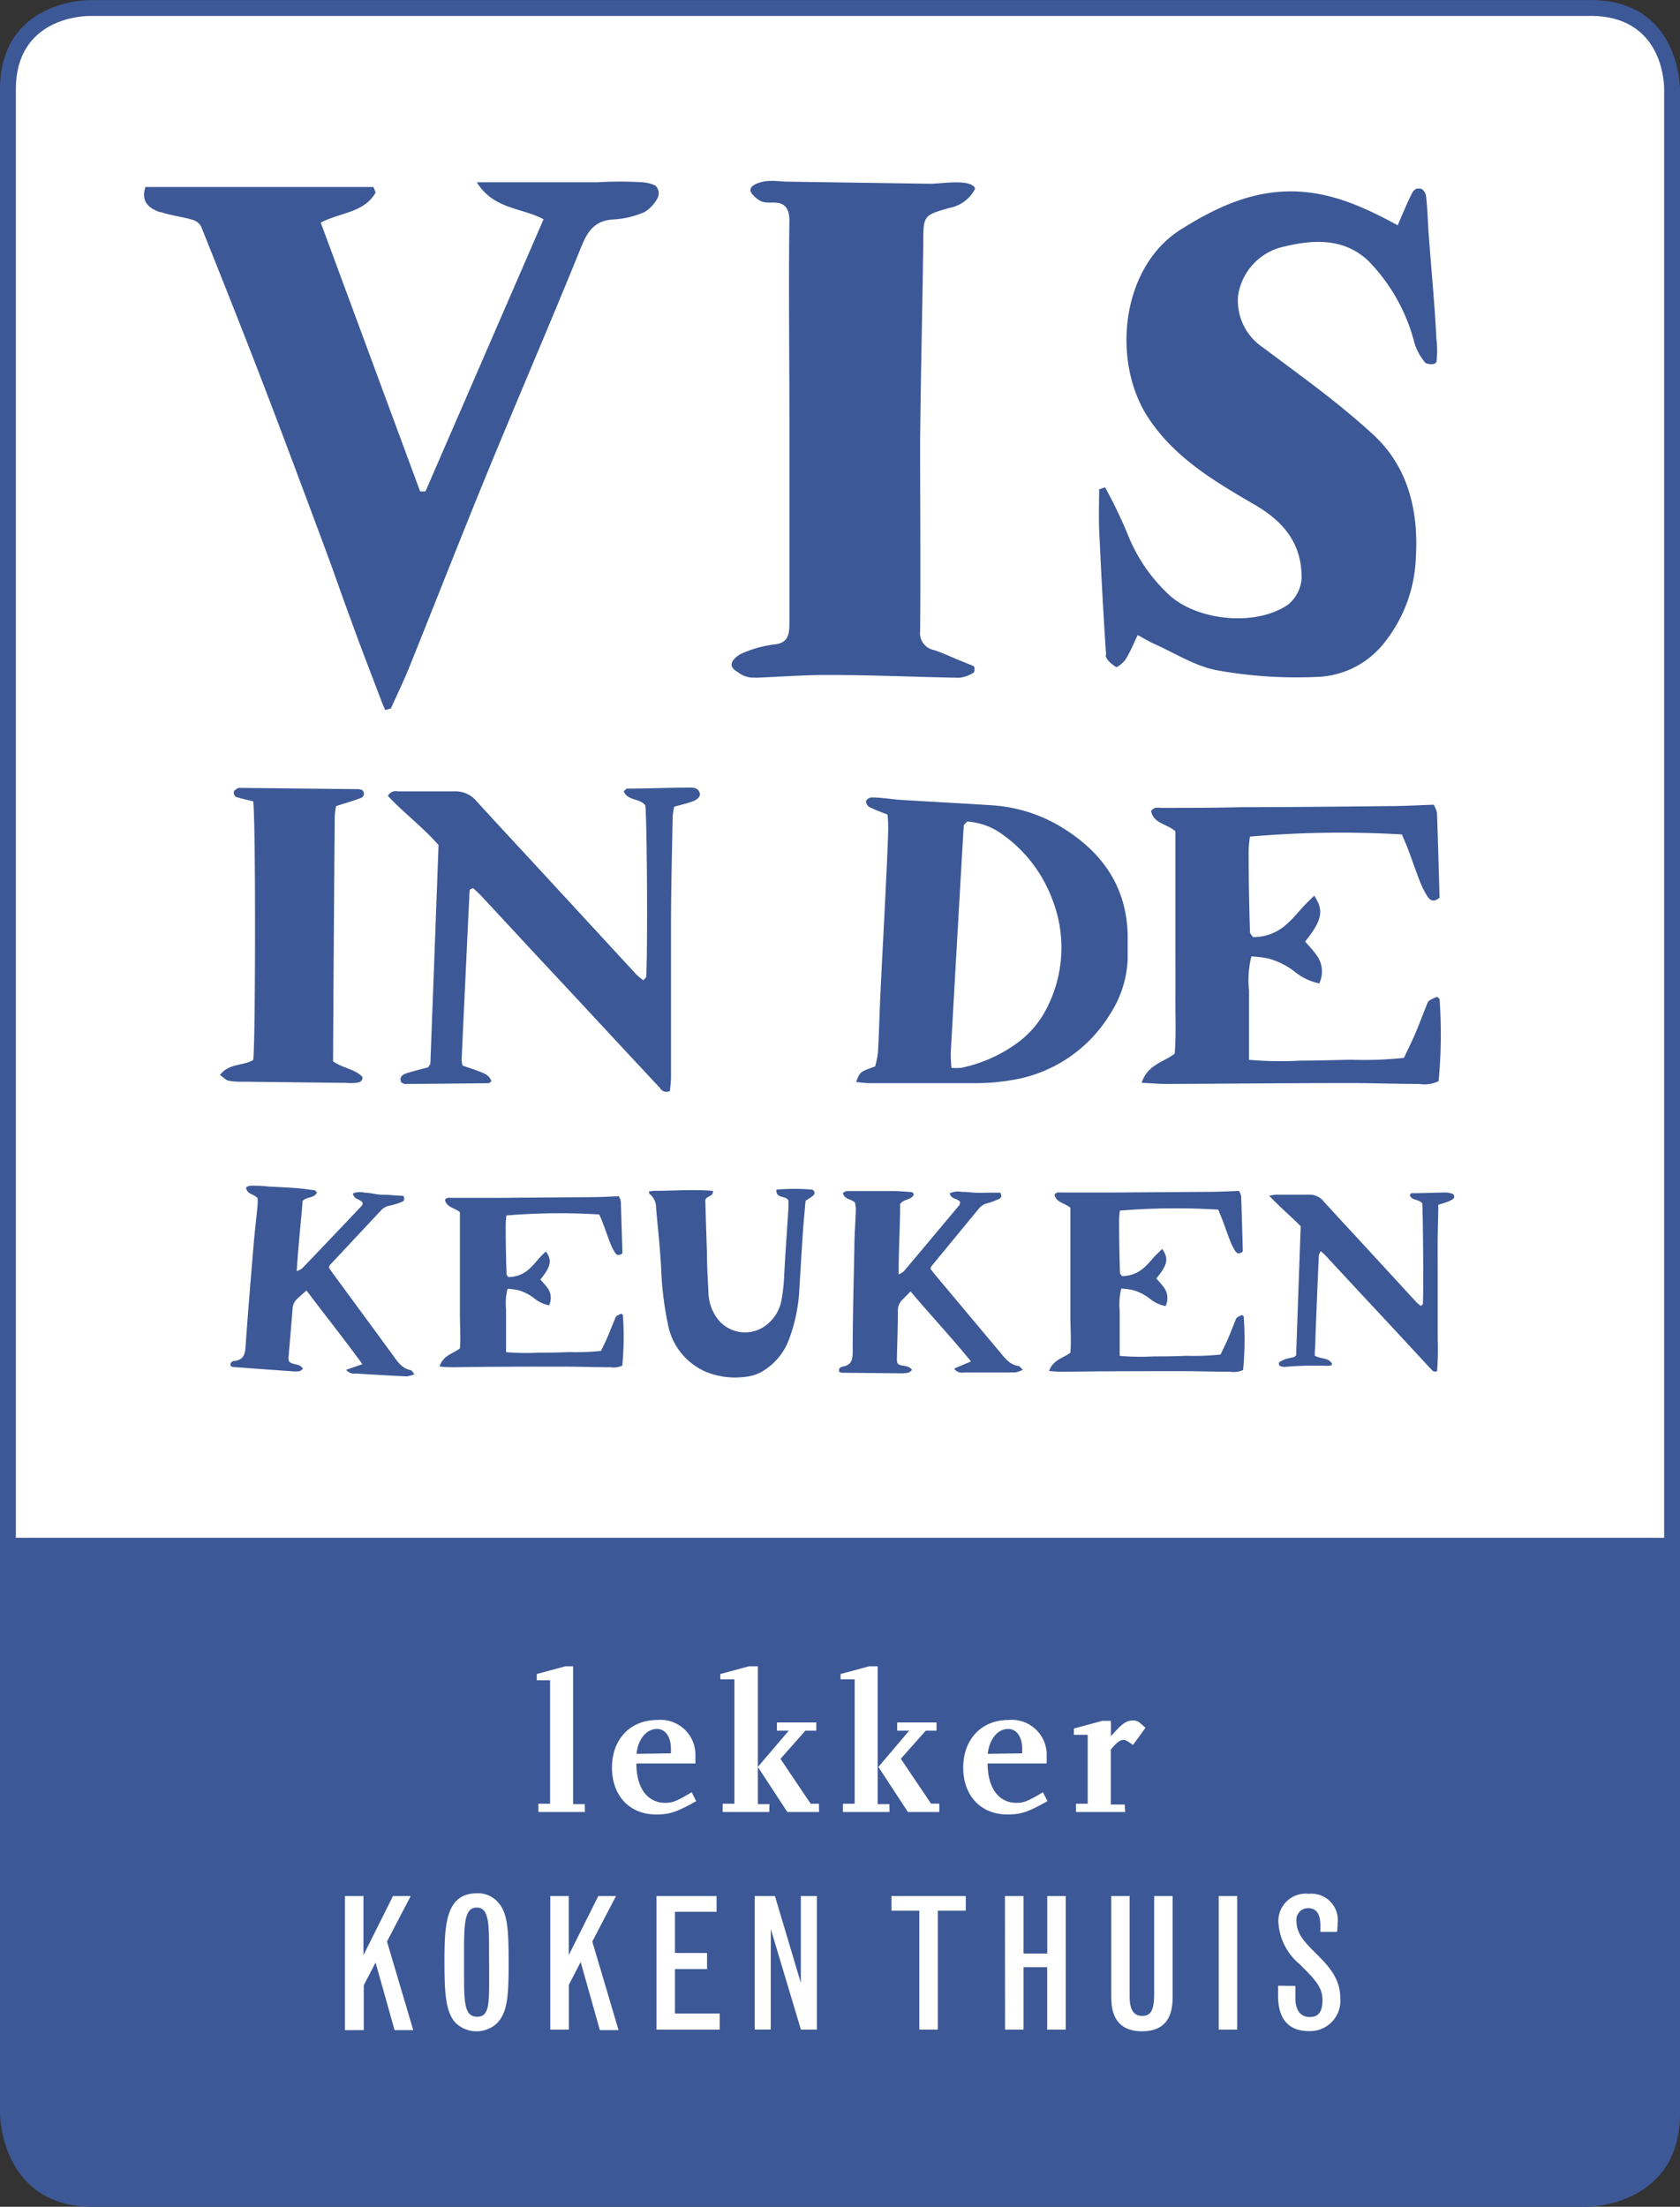 <?xml version="1.0" encoding="UTF-8"?> <svg xmlns="http://www.w3.org/2000/svg" viewBox="0 0 170.7 224.21"><rect x="0" y="0" width="170.7" height="224.21" fill="#333333" stroke="none"/><defs><style>.cls-1{fill:#fff;}.cls-2{fill:#3c5896;}</style></defs><title>Asset 8</title><g id="Layer_2" data-name="Layer 2"><g id="Laag_1" data-name="Laag 1"><path class="cls-1" d="M9.12,213.24C.9,213.24.81,205.31.81,205V9.08c0-8,7.47-8.27,8.32-8.27H161.58c8.22,0,8.31,7.93,8.31,8.27V205c0,8.17-8,8.27-8.31,8.27Z"></path><path class="cls-2" d="M161.58,1.61c7.3,0,7.51,6.7,7.51,7.46V205c0,7.25-6.74,7.46-7.51,7.46H9.12c-7.3,0-7.51-6.7-7.51-7.46V9.08c0-7.22,6.75-7.46,7.51-7.46H161.58m0-1.61H9.12C8.75,0,0,.12,0,9.08V205c0,.37.12,9.08,9.12,9.08H161.58c.37,0,9.12-.12,9.12-9.08V9.08c0-.37-.12-9.08-9.12-9.08Z"></path><path class="cls-2" d="M170.7,156.24H0v9.49H0v49s0,9.49,9.49,9.49H161.21s9.49,0,9.49-9.49V173.55h0Z"></path><path class="cls-2" d="M116,110c.62-1.85,2.22-2.07,3.36-2.95.15-1.86.06-3.74.07-5.62s0-3.78,0-5.66,0-3.78,0-5.67,0-3.77,0-5.64c-.83-.75-2.22-.77-2.47-2.06.32-.45.73-.32,1.07-.32,2.69,0,5.38,0,8.08-.07,5,0,10-.06,15-.11,1.5,0,3-.09,4.57-.14a2.91,2.91,0,0,1,.33.86c.1,2.89.18,5.78.26,8.58-.55.48-.94.31-1.2-.08a8.15,8.15,0,0,1-.77-1.5c-.44-1.11-.82-2.25-1.24-3.36-.19-.52-.43-1-.61-1.48A106.31,106.31,0,0,0,127,85a13.69,13.69,0,0,0-.13,1.42q0,4.15.14,8.3c0,.15.18.3.3.49a5,5,0,0,0,3.55-1.43c.61-.54,1.11-1.19,1.67-1.78.33-.35.68-.68,1-1,1,1.47.83,2.5-.92,4.66.34.4.74.8,1.06,1.25a2.82,2.82,0,0,1,.38,3,5.65,5.65,0,0,1-2.55-1.23,7.68,7.68,0,0,0-2.68-1.31,12,12,0,0,0-1.67-.2,9.89,9.89,0,0,0-.24,3.46c0,1.2,0,2.39,0,3.59v3.46a37.83,37.83,0,0,0,5.29.08c1.69,0,3.38-.06,5.07-.09a38.79,38.79,0,0,0,5.38-.19c.38-.8.79-1.63,1.16-2.49s.79-2,1.2-3c.15-.35.16-.34,1-.72.09.09.24.16.26.25a49.87,49.87,0,0,1-.1,8.33,3.32,3.32,0,0,1-1.95.28c-2.5,0-5-.1-7.5-.09-6.07,0-12.14.07-18.22.09-.74,0-1.49-.07-2.53-.12"></path><path class="cls-2" d="M39.41,80.87a.9.9,0,0,1,1-.47c1.92,0,3.85,0,5.77,0a2.78,2.78,0,0,1,2.24,1c2.19,2.41,4.42,4.79,6.63,7.19L64.65,99a7,7,0,0,0,.72.6c.15-.18.28-.27.29-.37.16-2.76.08-16-.09-17.39-.52-.77-1.81-.44-2.19-1.45.16-.13.25-.27.34-.27,2.05,0,4.11-.09,6.16-.1.43,0,1-.06,1.2.5.16.38-.2.78-1,1-.49.16-1,.28-1.58.44a7.65,7.65,0,0,0-.15,1c-.07,3.4-.15,6.8-.17,10.2,0,5.4,0,10.81,0,16.21,0,.51-.07,1-.11,1.47a.74.74,0,0,1-1-.29q-3.88-4.15-7.75-8.33l-4.76-5.1-5.57-6c-.3-.33-.64-.62-.91-.88-.19.07-.27.08-.3.12a.3.3,0,0,0-.07.18q-.41,8.59-.81,17.17a2.28,2.28,0,0,0,.11.56c2.56.87,2.56.87,2.93,1.56-.09.08-.19.22-.28.22q-4.27.06-8.55.08c-.11,0-.22-.11-.34-.17-.22-.51.1-.77.49-.9.75-.24,1.53-.43,2.24-.62l.15-.22a.47.47,0,0,0,.08-.18q.42-11.09.83-22.18c-1.6-1.83-3.57-3.3-5.15-5"></path><path class="cls-2" d="M25.79,81.43c-.66-.16-1.24-.28-1.8-.46a.55.55,0,0,1-.24-.47c0-.15.22-.3.38-.4a.75.75,0,0,1,.39-.05l11.92.13a1.45,1.45,0,0,1,.37.1.47.47,0,0,1-.18.81c-.79.3-1.62.53-2.48.81a7.06,7.06,0,0,0-.14,1q-.1,12.48-.17,24.93c1,.72,2.25.77,3,1.61,0,.49-.4.54-.7.58a6.11,6.11,0,0,1-1,0l-10.53-.12a6.4,6.4,0,0,1-1.38-.1c-.28-.06-.51-.33-.88-.58.92-1.22,2.39-.91,3.38-1.53.23-1.59.26-24.18,0-26.29"></path><path class="cls-2" d="M96.67,108.49a5.45,5.45,0,0,0,1,0,14.65,14.65,0,0,0,5.43-2.34,9.85,9.85,0,0,0,3.25-3.7,13.45,13.45,0,0,0,.6-11,14.2,14.2,0,0,0-5.29-6.81,6.76,6.76,0,0,0-3.39-1.17c-.19.22-.34.32-.35.42Q97.25,95.43,96.6,107a15.16,15.16,0,0,0,.08,1.53M87,109.9c.38-1,.38-1,1.92-1.55a9.39,9.39,0,0,0,.29-1.44c.11-2.06.16-4.12.26-6.18.17-3.59.37-7.17.54-10.76.09-1.86.18-3.72.24-5.59,0-.52,0-1.05-.08-1.62-.64-.26-1.26-.47-1.84-.77a.73.73,0,0,1-.34-.61.71.71,0,0,1,.58-.36c1,0,2,.19,3,.25,3,.19,6.05.34,9.08.54a15.56,15.56,0,0,1,6.82,2c4.25,2.47,7,6,7.11,11.21,0,.8,0,1.59,0,2.39a11,11,0,0,1-1.8,5.64,14.3,14.3,0,0,1-9.93,6.68,22,22,0,0,1-3.95.32c-3.51,0-7,0-10.53,0-.39,0-.78-.06-1.36-.11"></path><path class="cls-2" d="M44.67,138.81c.38-1.13,1.36-1.27,2.06-1.81.09-1.14,0-2.29,0-3.44s0-2.32,0-3.47,0-2.32,0-3.47,0-2.31,0-3.46c-.51-.46-1.36-.47-1.52-1.26.2-.28.45-.19.66-.2l5,0,9.21-.07c.92,0,1.84-.06,2.8-.09a1.79,1.79,0,0,1,.2.53c.06,1.77.11,3.54.16,5.26-.34.29-.58.19-.74-.05a5,5,0,0,1-.47-.92c-.27-.68-.5-1.38-.76-2.06-.12-.32-.26-.63-.38-.91a65.38,65.38,0,0,0-9.43.1,8.46,8.46,0,0,0-.08.87q0,2.54.09,5.09c0,.1.11.19.18.3a3.08,3.08,0,0,0,2.18-.88c.37-.33.68-.73,1-1.09s.42-.42.64-.63c.64.9.51,1.53-.56,2.85.21.25.45.49.65.76a1.73,1.73,0,0,1,.23,1.86,3.45,3.45,0,0,1-1.57-.76,4.73,4.73,0,0,0-1.65-.8,7.31,7.31,0,0,0-1-.12,6.06,6.06,0,0,0-.15,2.12c0,.73,0,1.47,0,2.2v2.12a23.13,23.13,0,0,0,3.24.05c1,0,2.07,0,3.11-.06a23.57,23.57,0,0,0,3.3-.12c.23-.49.49-1,.71-1.52s.49-1.22.74-1.82c.09-.21.1-.21.61-.44.05.05.15.1.16.16a30.53,30.53,0,0,1-.06,5.11,2,2,0,0,1-1.2.17c-1.53,0-3.07-.06-4.6-.06-3.72,0-7.45,0-11.17.06-.46,0-.91,0-1.55-.07"></path><path class="cls-2" d="M65.89,121.08a2.35,2.35,0,0,1,.47-.09c2,0,4-.17,6.07,0,.09.58-.56.47-.76.9a.78.78,0,0,0,0,.25q.07,2.53.16,5.06c0,1.35.08,2.7.15,4a4.67,4.67,0,0,0,.88,2.73,3.52,3.52,0,0,0,5.31.43,4.06,4.06,0,0,0,1.22-2.18,18.13,18.13,0,0,0,.29-2.64c.12-2.27.29-4.55.43-6.82,0-.25,0-.5,0-.74-.23-.55-1.3-.15-1.22-1.11a19.91,19.91,0,0,1,3.62,0,.34.34,0,0,1,.15.57c-.23.19-.48.34-.81.56-.09,1.09-.21,2.21-.28,3.34-.13,1.94-.24,3.87-.36,5.81a16.74,16.74,0,0,1-1,4.82,6.34,6.34,0,0,1-2.78,3.38,4.17,4.17,0,0,1-1.71.54,7.88,7.88,0,0,1-3.94-.49,6.58,6.58,0,0,1-3.92-4.88,33.55,33.55,0,0,1-.68-5.64c-.11-2.06-.34-4.12-.52-6.18a1.75,1.75,0,0,0-.7-1.43s0-.15,0-.29"></path><path class="cls-2" d="M106.57,139.35c.4-1.2,1.45-1.35,2.19-1.92.1-1.21,0-2.44,0-3.66s0-2.46,0-3.69,0-2.46,0-3.69,0-2.45,0-3.68c-.54-.49-1.45-.5-1.61-1.34.21-.29.47-.21.7-.21l5.26,0,9.79-.07c1,0,2-.06,3-.09a1.89,1.89,0,0,1,.21.56c.07,1.88.12,3.76.17,5.59-.36.31-.61.2-.78-.06a5.34,5.34,0,0,1-.5-1c-.28-.72-.53-1.46-.81-2.19-.13-.34-.28-.67-.4-1a69.2,69.2,0,0,0-10,.1,8.58,8.58,0,0,0-.08.92q0,2.71.09,5.41c0,.1.12.2.2.32a3.27,3.27,0,0,0,2.32-.93c.4-.35.72-.78,1.09-1.16.22-.23.45-.44.68-.67.68,1,.54,1.63-.6,3,.22.26.48.52.69.81a1.84,1.84,0,0,1,.25,2,3.69,3.69,0,0,1-1.66-.8,5,5,0,0,0-1.75-.85,7.94,7.94,0,0,0-1.09-.13,6.47,6.47,0,0,0-.16,2.25c0,.78,0,1.56,0,2.34v2.25a24.47,24.47,0,0,0,3.44.05c1.1,0,2.2,0,3.3-.06a25.53,25.53,0,0,0,3.51-.13c.24-.52.52-1.06.76-1.62s.52-1.29.78-1.93c.1-.23.11-.22.64-.47.06.05.16.1.17.17a32.54,32.54,0,0,1-.06,5.42,2.17,2.17,0,0,1-1.27.18c-1.63,0-3.26-.06-4.89-.06-4,0-7.91,0-11.87.06-.49,0-1,0-1.65-.08"></path><path class="cls-2" d="M133.53,137.68c.57.44,1.38.19,1.79.83,0,0,0,.07,0,.19a2.48,2.48,0,0,1-.38.07,35.35,35.35,0,0,0-4.44.11,1.05,1.05,0,0,1-.44-.1c-.12,0-.16-.34-.05-.4a3.35,3.35,0,0,1,.63-.3c.33-.1.67-.16.85-.2a1.8,1.8,0,0,0,.21-.19.24.24,0,0,0,0-.11q.23-6.52.46-13c-1-1-2.08-1.92-3.2-3.09a5.08,5.08,0,0,1,.63-.11c1.13,0,2.26,0,3.39,0a1.8,1.8,0,0,1,1.52.69c1.26,1.39,2.54,2.76,3.81,4.14l5.64,6.13a3.61,3.61,0,0,0,.43.34c.09-.09.19-.14.19-.19.1-1.22,0-9.43-.05-10.2-.3-.47-1-.28-1.25-.8a.33.33,0,0,1,0-.12s.1-.14.15-.14c1.17,0,2.34-.06,3.51-.07a2.32,2.32,0,0,1,.67.14.33.33,0,0,1,.07.5,3.38,3.38,0,0,1-.61.31c-.28.11-.58.19-.92.3,0,1.18-.05,2.31-.06,3.44s0,2.27,0,3.41,0,2.2,0,3.29,0,2.27,0,3.41a31.79,31.79,0,0,1-.06,3.35c-.34.14-.49-.07-.64-.23l-4.54-4.9-2.56-2.74-3.59-3.87c-.13-.14-.28-.26-.49-.45a1.7,1.7,0,0,0-.2.45q-.18,4.11-.34,8.22c0,.66-.06,1.32-.08,2"></path><path class="cls-2" d="M35.18,139.17l1.64-.57c-1.87-2.58-3.81-5-5.68-7.49l-.91.82a1.49,1.49,0,0,0-.5,1c-.13,1.69-.28,3.37-.42,5.06a1.26,1.26,0,0,0,.06.34c.4.4,1.08.15,1.42.75-.13.09-.25.21-.39.24a3.32,3.32,0,0,1-.77,0l-5.94-.43a.94.94,0,0,1-.24-.09c-.12-.36.14-.51.38-.53.87-.1,1.07-.63,1.12-1.42.24-3.51.54-7,.83-10.51.11-1.29.27-2.59.39-3.88a4.84,4.84,0,0,0,0-.72c-.36-.45-1.08-.37-1.17-1.1a1.16,1.16,0,0,1,.42-.17c.6,0,1.2,0,1.81.08.95.05,1.9.09,2.84.16.64.05,1.28.14,1.92.23.06,0,.11.11.21.21-.25.61-1,.41-1.45.86-.18,2.27-.45,4.62-.6,7.14a2.23,2.23,0,0,0,.54-.27q3.06-3.19,6.09-6.4c.05-.05.05-.15.08-.23-.19-.46-.91-.33-1-1a2,2,0,0,1,1.21-.07c.47,0,.94.13,1.41.18s.86,0,1.29.07l1.21.07c.18.33.07.53-.14.61a7,7,0,0,1-1.23.38,1.57,1.57,0,0,0-.89.48l-5.24,5.6s0,.08-.07.21c.13.2.29.44.47.68q3,4.08,6,8.17c.48.66.91,1.38,1.81,1.57.13,0,.23.22.43.42a2.93,2.93,0,0,1-.8.22c-1.72-.08-3.45-.18-5.17-.29a1,1,0,0,1-1-.42"></path><path class="cls-2" d="M97.06,139l1.6-.68c-2-2.46-4.11-4.7-6.14-7.11l-.86.87a1.49,1.49,0,0,0-.43,1.05c0,1.69-.07,3.38-.1,5.08a1.32,1.32,0,0,0,.08.33c.43.37,1.09.08,1.46.66-.13.09-.24.23-.37.26a3.4,3.4,0,0,1-.77.07l-6-.06a1,1,0,0,1-.24-.07c-.15-.35.11-.51.35-.56.87-.15,1-.69,1-1.49,0-3.51.1-7,.17-10.54,0-1.3.11-2.6.15-3.9a4.89,4.89,0,0,0-.08-.71c-.38-.42-1.1-.3-1.23-1a1.16,1.16,0,0,1,.4-.19c.6,0,1.2,0,1.81,0,.95,0,1.9,0,2.85,0,.64,0,1.29.06,1.93.11.06,0,.12.1.22.2-.21.62-1,.47-1.4,1,0,2.27-.16,4.64-.15,7.16a2.25,2.25,0,0,0,.52-.31q2.85-3.38,5.68-6.77c0-.06,0-.15.06-.23-.21-.45-.93-.27-1.07-.93a2,2,0,0,1,1.21-.15c.47,0,.94.07,1.42.09s.86,0,1.29,0h1.21c.2.32.1.52-.1.62a7.09,7.09,0,0,1-1.2.45,1.57,1.57,0,0,0-.86.53l-4.87,5.92s0,.08-.06.21c.15.19.32.42.51.65l6.51,7.77c.53.62,1,1.32,1.91,1.45.14,0,.25.21.46.39a2.94,2.94,0,0,1-.78.27c-1.72,0-3.45,0-5.18,0a1,1,0,0,1-1-.35"></path><path class="cls-2" d="M112.34,66.54c0,.45.61.94,1.05,1.23.12.08.77-.45,1-.81.46-.74.79-1.57,1.21-2.44.64.35,1.12.65,1.62.87,2.13.95,4.2,2.29,6.43,2.71a45.24,45.24,0,0,0,10,.68,9.07,9.07,0,0,0,7-3.47,14.65,14.65,0,0,0,3.2-8.48c.32-4.8-.72-9.35-4.31-12.66s-7.4-6-11.19-8.85a5.72,5.72,0,0,1-2.55-5.3,6,6,0,0,1,4.83-5c3-.72,6-.78,8.4,1.48a18.51,18.51,0,0,1,4.71,8.42,5.81,5.81,0,0,0,1.06,1.91c.06.14,1,.33,1.15-.06a9.11,9.11,0,0,0,0-2.3c-.17-3.54-.52-7.07-.78-10.6-.1-1.35-.12-2.7-.28-4a1.18,1.18,0,0,0-.32-.58c-.13-.15-.27-.13-.52-.13s-.46.23-.63.57c-.49,1-.91,2-1.4,3.16-3.4-1.85-6.68-3.33-10.43-3.44-4.33-.12-8,1.6-11.57,3.84-6.13,3.83-7.09,13.39-3.39,19.09,2.69,4.13,6.77,6.52,10.82,8.88,3,1.73,4.84,4,4.8,7.48a3.76,3.76,0,0,1-1.36,2.68c-3.44,2.37-9.6,1.56-12.29-1.16a16.74,16.74,0,0,1-4.06-6.08,47.54,47.54,0,0,0-2.26-4.67l-.6.21c0,1.35-.05,2.7,0,4.05.2,4.28.42,8.55.71,12.82"></path><path class="cls-2" d="M16.29,21.53c1,.35,2.16.48,3.23.79a1.48,1.48,0,0,1,.91.68c2.17,5.42,4.33,10.84,6.42,16.29s4.22,11.17,6.3,16.76c.87,2.34,1.67,4.7,2.53,7,1,2.78,2.08,5.54,3.13,8.31.1.26.22.52.33.78l.58-.16c.6-1.34,1.24-2.67,1.79-4,2.65-6.58,5.23-13.19,7.92-19.75,3.18-7.75,6.51-15.44,9.65-23.2.64-1.59,1.39-2.6,3.18-2.73a9.17,9.17,0,0,0,3.22-.75,3.69,3.69,0,0,0,1.32-1.4,1.08,1.08,0,0,0-.2-1.29,3.54,3.54,0,0,0-1.31-.34,38.36,38.36,0,0,0-4.62,0c-3.92,0-7.83,0-12.22,0,1.7,2.77,4.6,2.57,6.78,3.76l-12,27.65-.54,0L32.59,22.62c2-1.05,4.43-1,5.58-3.07L37.94,19H14.78c-.5,1.48.36,2.18,1.51,2.57"></path><path class="cls-2" d="M76.75,68.86c2.54-.1,5.09-.3,7.63-.28,4.36,0,8.73.21,13.09.28a3.33,3.33,0,0,0,1.42-.5c.12-.06.12-.28.13-.39a.34.34,0,0,0-.07-.26.44.44,0,0,0-.15-.09L97.26,67c-.77-.34-1.54-.67-2.33-.95a1.74,1.74,0,0,1-1.44-1.9c.06-6.38,0-12.77,0-19.15.06-6.73.23-13.46.32-20.19,0-2.93,0-2.92,2.63-3.68A3.67,3.67,0,0,0,99,19.32a.29.29,0,0,0,.06-.15A.26.26,0,0,0,99,19c-.7-.83-3.47-.31-4.51-.33L85,18.53l-4.82-.07c-.73,0-1.46-.13-2.19-.07s-2.29.5-1.54,1.35a2.68,2.68,0,0,0,.85.69c.68.31,1.42,0,2.09.28s.82,1,.82,1.72c-.09,6.68,0,13.37,0,20.05,0,7,0,13.93,0,20.9,0,1.31-.27,2-1.66,2.11a11.55,11.55,0,0,0-3.18.91c-.42.18-1.22.79-1,1.33a1.39,1.39,0,0,0,.61.56,2.47,2.47,0,0,0,1.76.55"></path><path class="cls-1" d="M59.43,184.1H54.7v-.84h1.19V170.72H54.54v-.64l2.89-.78h.8v14h1.19Z"></path><path class="cls-1" d="M70.74,183c-2,1.11-2.67,1.35-4.08,1.35-2.69,0-4.48-1.91-4.48-4.76s1.83-4.84,4.6-4.84a3.55,3.55,0,0,1,3.88,3.66v.76h-6c0,2.49,1.13,4,2.93,4,.74,0,1.15-.16,2.69-1.08Zm-2.57-4.86v-.48c0-1.21-.58-2-1.41-2-1.07,0-1.91,1-2.09,2.53Z"></path><path class="cls-1" d="M78.16,184.1H73.43v-.84h1.19V170.62H73.19v-.54l2.89-.78H77v14h1.19Zm5.06,0H80l-3-4.58,3.14-3.68H78.94V175h4v.84H81.83L79.3,178.7l3.07,4.56h.84Z"></path><path class="cls-1" d="M90.38,184.1H85.65v-.84h1.19V170.62H85.41v-.54l2.89-.78h.88v14h1.19Zm5.06,0H92.25l-3-4.58,3.13-3.68H91.16V175h4v.84h-1.1l-2.53,2.85,3.07,4.56h.84Z"></path><path class="cls-1" d="M106.43,183c-2,1.11-2.67,1.35-4.08,1.35-2.69,0-4.48-1.91-4.48-4.76s1.83-4.84,4.6-4.84a3.55,3.55,0,0,1,3.88,3.66v.76h-6c0,2.49,1.13,4,2.93,4,.74,0,1.15-.16,2.69-1.08Zm-2.57-4.86v-.48c0-1.21-.58-2-1.41-2-1.07,0-1.91,1-2.09,2.53Z"></path><path class="cls-1" d="M114.33,184.1h-5v-.84h1.19v-7h-1.41v-.64l2.89-.78h.88v1.55l.46-.5c.72-.8,1.19-1.09,1.75-1.09a1,1,0,0,1,.68.2l.62.54-1.27,1.75c-.52-.38-.76-.52-1-.52s-.7.26-1.25,1v5.57h1.41Z"></path><path class="cls-1" d="M35.05,192.64h1.88v6l3-6h1.8l-2.41,4.62,2.67,9h-1.9l-1.93-6.87-1.2,2.32v4.55H35.05Z"></path><path class="cls-1" d="M48.46,192.36a2.68,2.68,0,0,1,2,.76c1.12,1.1,1.22,2.74,1.22,6.39,0,3.39-.13,5-1.23,6.1a3.06,3.06,0,0,1-4.13-.06c-1.1-1.12-1.16-3.32-1.16-6.46C45.17,195.47,45.33,192.36,48.46,192.36Zm1.23,5.93c0-2.82,0-4.48-1.25-4.48s-1.29,1.64-1.29,4.62v1.79c0,3.17,0,4.68,1.33,4.68s1.22-1.51,1.22-4.94Z"></path><path class="cls-1" d="M55.91,192.64h1.88v6l3-6h1.8l-2.41,4.62,2.67,9h-1.9L59,199.34l-1.2,2.32v4.55H55.91Z"></path><path class="cls-1" d="M66.7,192.64h6.11v1.6H68.58v4.18h3.26v1.64H68.58v4.51h4.55v1.64H66.7Z"></path><path class="cls-1" d="M76.68,192.64h2.06l2.63,8.82v-8.82H83v13.57H81.38L78.32,196v10.2H76.68Z"></path><path class="cls-1" d="M90.58,192.64h7.55v1.49H95.29v12.08H93.41V194.13H90.58Z"></path><path class="cls-1" d="M102.11,192.64H104v5.84h2.41v-5.84h1.88v13.57H106.4v-6.34H104v6.34h-1.88Z"></path><path class="cls-1" d="M114.78,192.64v10.18c0,1.22.31,2,1.29,2s1.16-.81,1.2-2V192.64h1.88v10.31c0,2.34-1.07,3.43-3.11,3.43s-3.13-1.1-3.13-3.43V192.64Z"></path><path class="cls-1" d="M123.83,192.64h1.88v13.57h-1.88Z"></path><path class="cls-1" d="M131.62,201.77V203c0,1.23.52,1.93,1.46,1.93s1.29-.61,1.29-1.71-.46-1.79-1.79-3.13l-.55-.55a5.94,5.94,0,0,1-2.14-4.35,2.78,2.78,0,0,1,3.09-2.78,2.68,2.68,0,0,1,2.93,3c0,.26,0,.42-.06.87h-1.69v-.64c0-1.2-.41-1.77-1.25-1.77a1.18,1.18,0,0,0-1.18,1.31c0,1.29.83,2.15,2.06,3.37s2.39,2.49,2.39,4.44a3.08,3.08,0,0,1-3.17,3.37c-2.08,0-3.15-1.22-3.15-3.61v-1Z"></path></g></g></svg> 